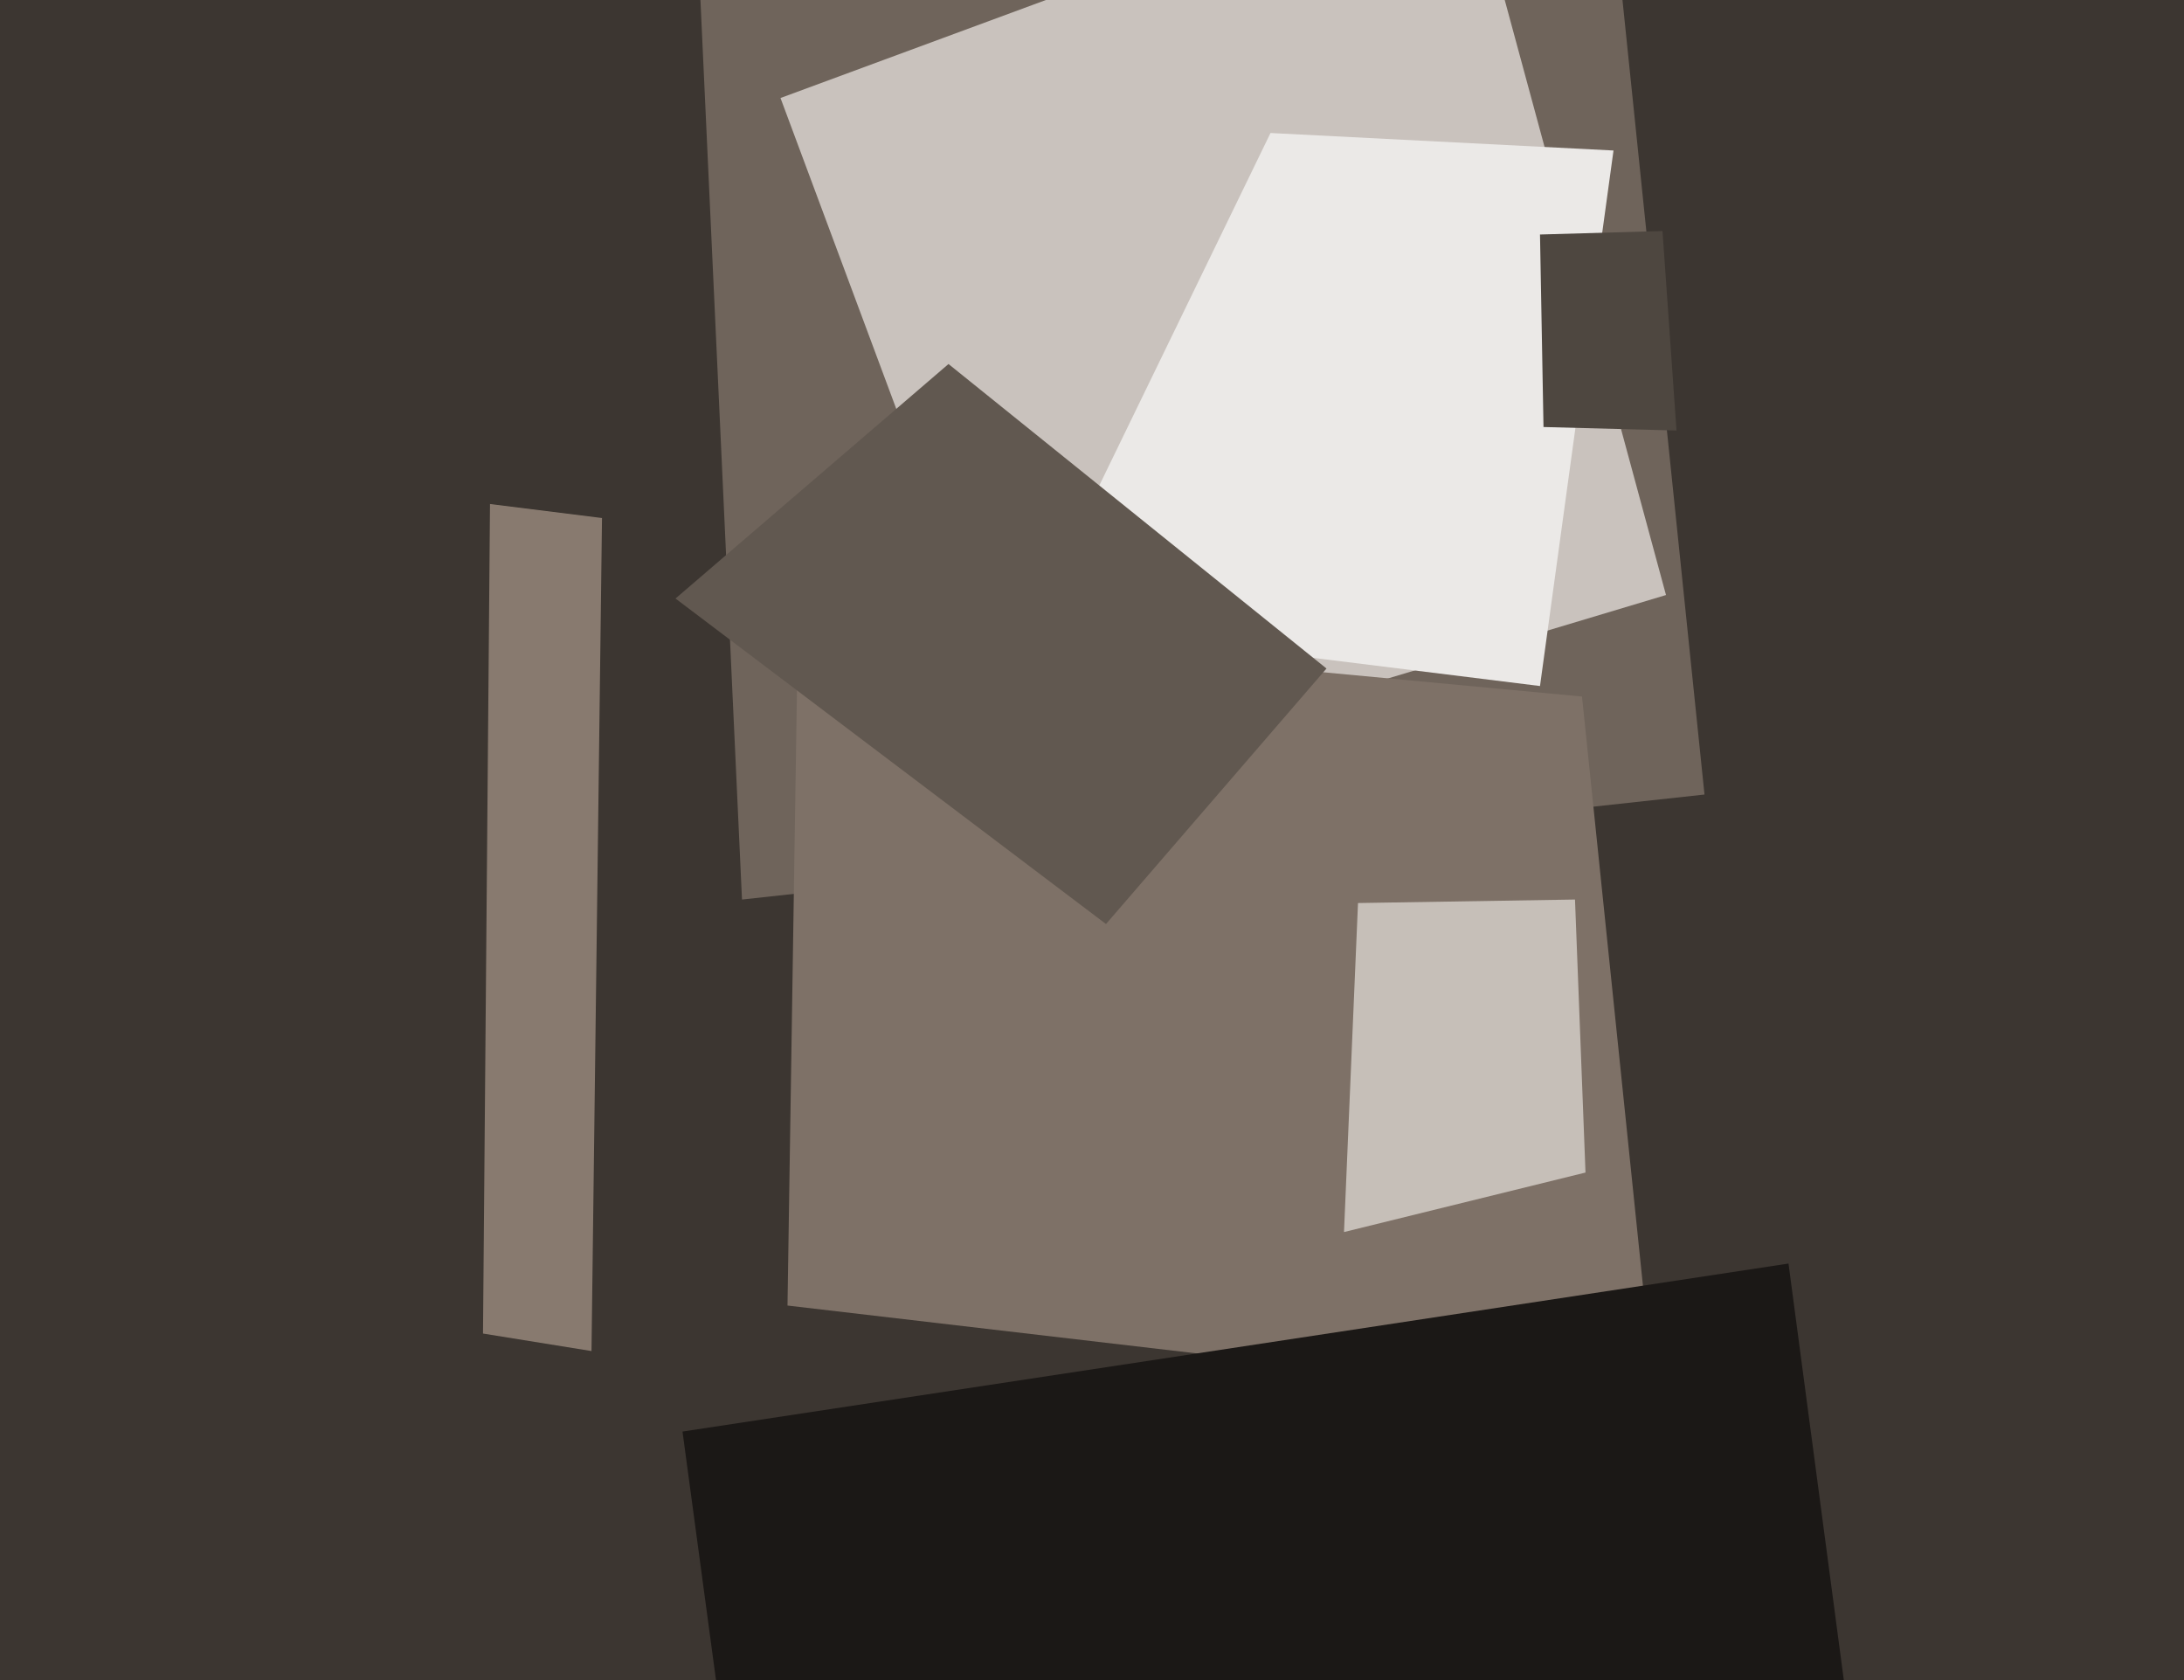 <svg xmlns="http://www.w3.org/2000/svg" width="624px" height="480px">
  <rect width="624" height="480" fill="rgb(60,54,49)"/>
  <polygon points="198,-46 452,-112 487,227 212,257" fill="rgb(111,100,91)"/>
  <polygon points="223,28 418,-44 476,170 296,224" fill="rgb(201,194,189)"/>
  <polygon points="440,196 295,178 363,38 461,43" fill="rgb(235,233,231)"/>
  <polygon points="473,402 225,373 228,178 452,199" fill="rgb(126,113,103)"/>
  <polygon points="169,386 138,381 140,144 172,148" fill="rgb(136,122,111)"/>
  <polygon points="440,67 475,66 479,123 441,122" fill="rgb(78,71,64)"/>
  <polygon points="316,264 193,171 271,104 379,191" fill="rgb(97,88,80)"/>
  <polygon points="195,409 511,361 528,489 226,639" fill="rgb(27,24,22)"/>
  <polygon points="388,258 450,257 453,335 384,352" fill="rgb(198,191,184)"/>
</svg>